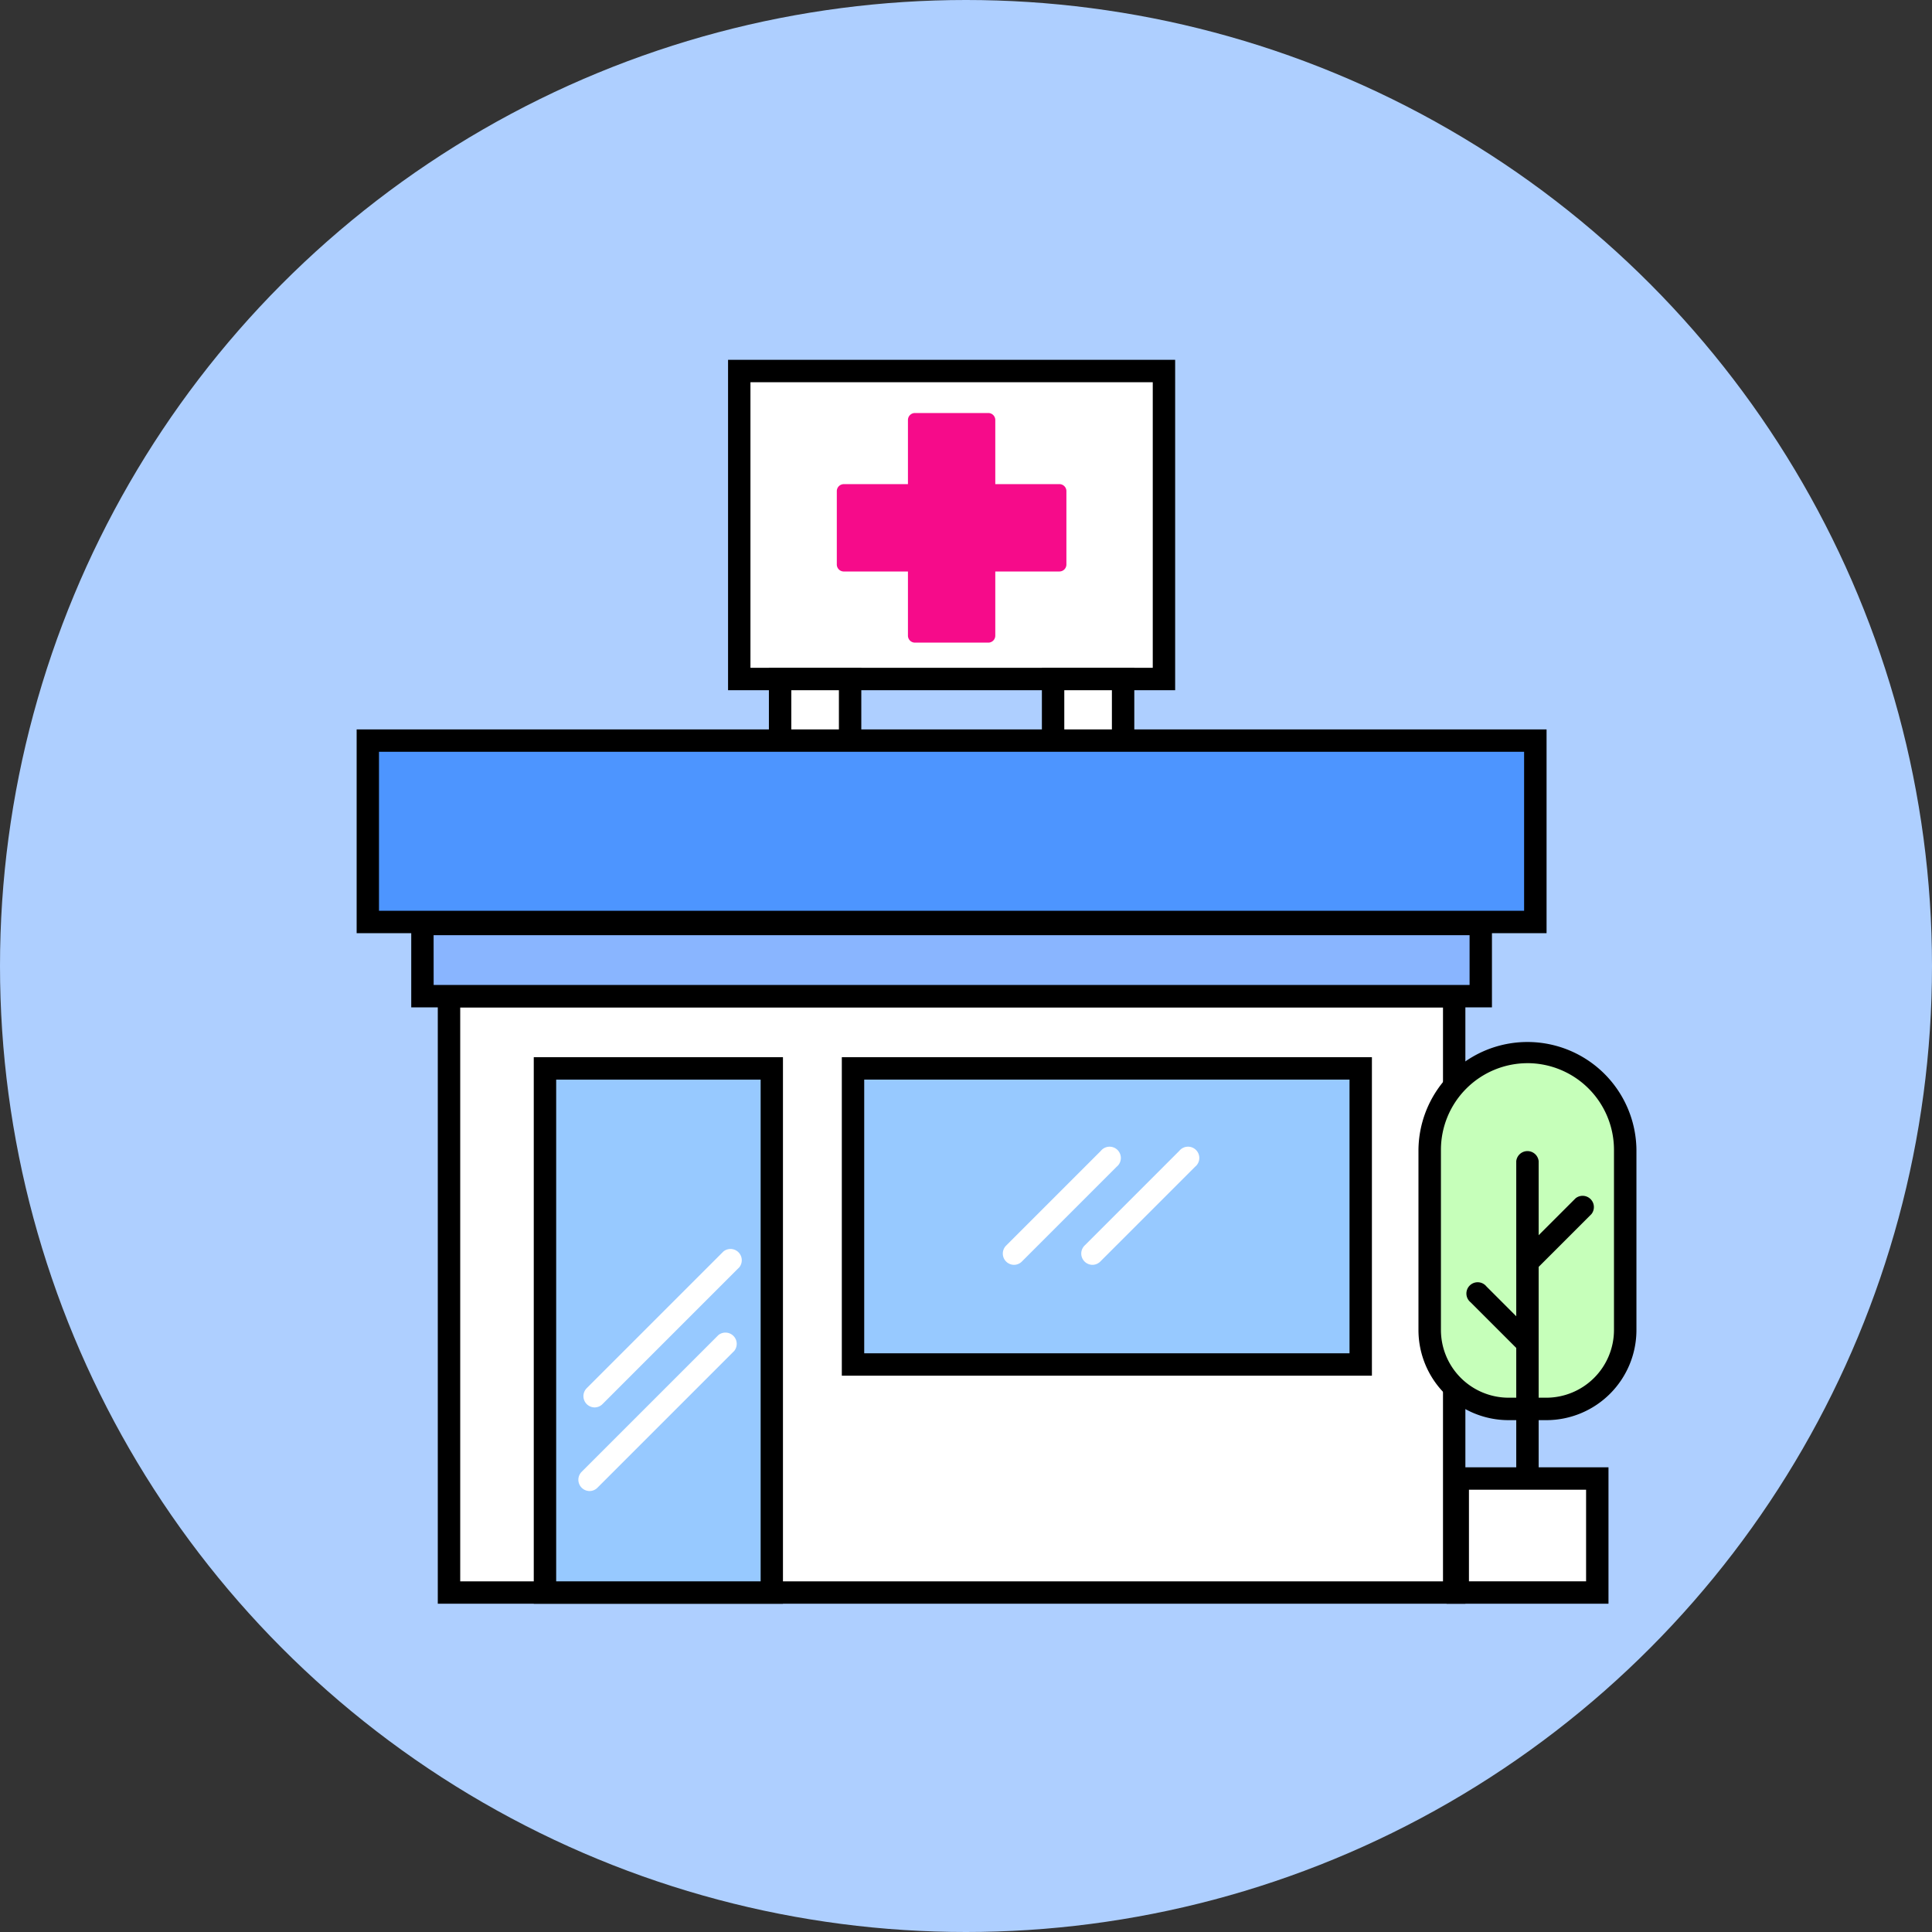 <svg xmlns="http://www.w3.org/2000/svg" width="120" height="120" viewBox="0 0 120 120"><rect x="0" y="0" width="120" height="120" fill="#333333" stroke="none"/><defs><style>.a{fill:#aecfff;}.b{fill:#fff;}.c{fill:#F60B8A;}.d{fill:#97c9ff;}.e{fill:#89b5ff;}.f{fill:#4d95ff;}.g{fill:#c6ffba;}</style></defs><g transform="translate(-132.333 -265.333)"><circle class="a" cx="60" cy="60" r="60" transform="translate(132.333 265.333)"/><g transform="translate(154.485 287.682)"><g transform="translate(23.069 0)"><rect class="b" width="26.378" height="19.13" transform="translate(0.696 0.696)"/><path d="M2210.431,63.257h-27.77V42.736h27.77Zm-26.379-1.391h24.988V44.127h-24.988Z" transform="translate(-2182.661 -42.736)"/><g transform="translate(6.755 3.304)"><path class="c" d="M2235.326,66.153h-3.982V62.171a.435.435,0,0,0-.435-.435h-4.556a.435.435,0,0,0-.434.435v3.983h-3.983a.434.434,0,0,0-.435.435v4.556a.434.434,0,0,0,.435.435h3.983v3.983a.434.434,0,0,0,.434.435h4.556a.434.434,0,0,0,.435-.435V71.579h3.982a.435.435,0,0,0,.435-.435V66.588A.435.435,0,0,0,2235.326,66.153Z" transform="translate(-2221.501 -61.736)"/></g><g transform="translate(2.537 19.13)"><rect class="b" width="4.348" height="4.348" transform="translate(0.696 0.696)"/><path d="M2202.99,158.475h-5.739v-5.739h5.739Zm-4.348-1.391h2.957v-2.956h-2.957Z" transform="translate(-2197.251 -152.736)"/><g transform="translate(16.956)"><rect class="b" width="4.348" height="4.348" transform="translate(0.696 0.696)"/><path d="M2300.49,158.475h-5.739v-5.739h5.739Zm-4.348-1.391h2.957v-2.956h-2.957Z" transform="translate(-2294.751 -152.736)"/></g></g></g><g transform="translate(5.041 38.828)"><rect class="b" width="62.433" height="37.043" transform="translate(0.696 0.696)"/><path d="M2142.826,304.434H2079V266h63.825Zm-62.433-1.391h61.042V267.391h-61.042Z" transform="translate(-2079.001 -266)"/></g><g transform="translate(11.001 43.316)"><rect class="d" width="14.087" height="32.555" transform="translate(0.696 0.696)"/><path d="M2128.749,325.753h-15.478V291.807h15.478Zm-14.086-1.391h12.7V293.2h-12.7Z" transform="translate(-2113.271 -291.807)"/></g><g transform="translate(30.131 43.316)"><rect class="d" width="31.534" height="18.391" transform="translate(0.696 0.696)"/><path d="M2256.2,311.589h-32.925V291.807H2256.2Zm-31.534-1.391h30.143v-17h-30.143Z" transform="translate(-2223.271 -291.807)"/></g><g transform="translate(14.08 55.175)"><path class="b" d="M2131.672,369.893a.7.7,0,0,1-.493-1.187l8.5-8.5a.7.7,0,0,1,.984.984l-8.5,8.5A.693.693,0,0,1,2131.672,369.893Z" transform="translate(-2130.976 -360)"/></g><g transform="translate(13.764 60.368)"><path class="b" d="M2129.851,399.756a.7.7,0,0,1-.491-1.187l8.5-8.5a.7.7,0,0,1,.984.984l-8.5,8.5A.694.694,0,0,1,2129.851,399.756Z" transform="translate(-2129.155 -389.862)"/></g><g transform="translate(40.128 48.934)"><path class="b" d="M2281.453,331.39a.7.7,0,0,1-.492-1.187l5.886-5.886a.7.7,0,1,1,.983.984l-5.885,5.886A.693.693,0,0,1,2281.453,331.39Z" transform="translate(-2280.757 -324.112)"/></g><g transform="translate(45.005 48.934)"><path class="b" d="M2309.493,331.39A.7.7,0,0,1,2309,330.2l5.886-5.886a.7.7,0,1,1,.984.984l-5.886,5.886A.693.693,0,0,1,2309.493,331.39Z" transform="translate(-2308.798 -324.112)"/></g><g transform="translate(3.391 34.342)"><rect class="e" width="65.734" height="4.486" transform="translate(0.696 0.696)"/><path d="M2136.636,246.082h-67.125V240.2h67.125Zm-65.733-1.391h64.343V241.6H2070.9Z" transform="translate(-2069.511 -240.205)"/></g><g transform="translate(0 22.956)"><rect class="f" width="72.516" height="11.266" transform="translate(0.696 0.696)"/><path d="M2123.92,187.393h-73.908V174.736h73.908ZM2051.4,186h71.125v-9.875H2051.4Z" transform="translate(-2050.012 -174.736)"/></g><g transform="translate(65.956 42.295)"><path class="g" d="M6.074,0h0a6.074,6.074,0,0,1,6.074,6.074v11.2a4.9,4.9,0,0,1-4.9,4.9H4.9a4.9,4.9,0,0,1-4.9-4.9V6.074A6.074,6.074,0,0,1,6.074,0Z" transform="translate(0.696 0.696)"/><path d="M2437.208,309.5h-2.348a5.6,5.6,0,0,1-5.6-5.6v-11.2a6.77,6.77,0,0,1,13.539,0v11.2A5.6,5.6,0,0,1,2437.208,309.5Zm-1.174-22.172a5.384,5.384,0,0,0-5.378,5.378v11.2a4.209,4.209,0,0,0,4.2,4.2h2.348a4.209,4.209,0,0,0,4.2-4.2v-11.2A5.384,5.384,0,0,0,2436.034,287.327Z" transform="translate(-2429.265 -285.936)"/></g><g transform="translate(72.029 49.077)"><path d="M2464.885,348.956a.7.7,0,0,1-.7-.7V325.63a.7.7,0,0,1,1.392,0V348.26A.7.7,0,0,1,2464.885,348.956Z" transform="translate(-2464.189 -324.934)"/></g><g transform="translate(67.696 68.788)"><rect class="b" width="8.667" height="7.082" transform="translate(0.696 0.696)"/><path d="M2449.329,446.752h-10.058v-8.473h10.058Zm-8.667-1.391h7.276v-5.69h-7.276Z" transform="translate(-2439.271 -438.279)"/></g><g transform="translate(72.029 51.877)"><path d="M2464.885,345.9a.7.7,0,0,1-.492-1.187l3.479-3.478a.7.7,0,0,1,.983.984l-3.478,3.478A.693.693,0,0,1,2464.885,345.9Z" transform="translate(-2464.189 -341.035)"/></g><g transform="translate(68.986 57.349)"><path d="M2450.429,376.934a.693.693,0,0,1-.491-.2l-3.043-3.043a.7.7,0,1,1,.984-.984l3.043,3.043a.7.7,0,0,1-.492,1.187Z" transform="translate(-2446.69 -372.5)"/></g></g></g></svg>